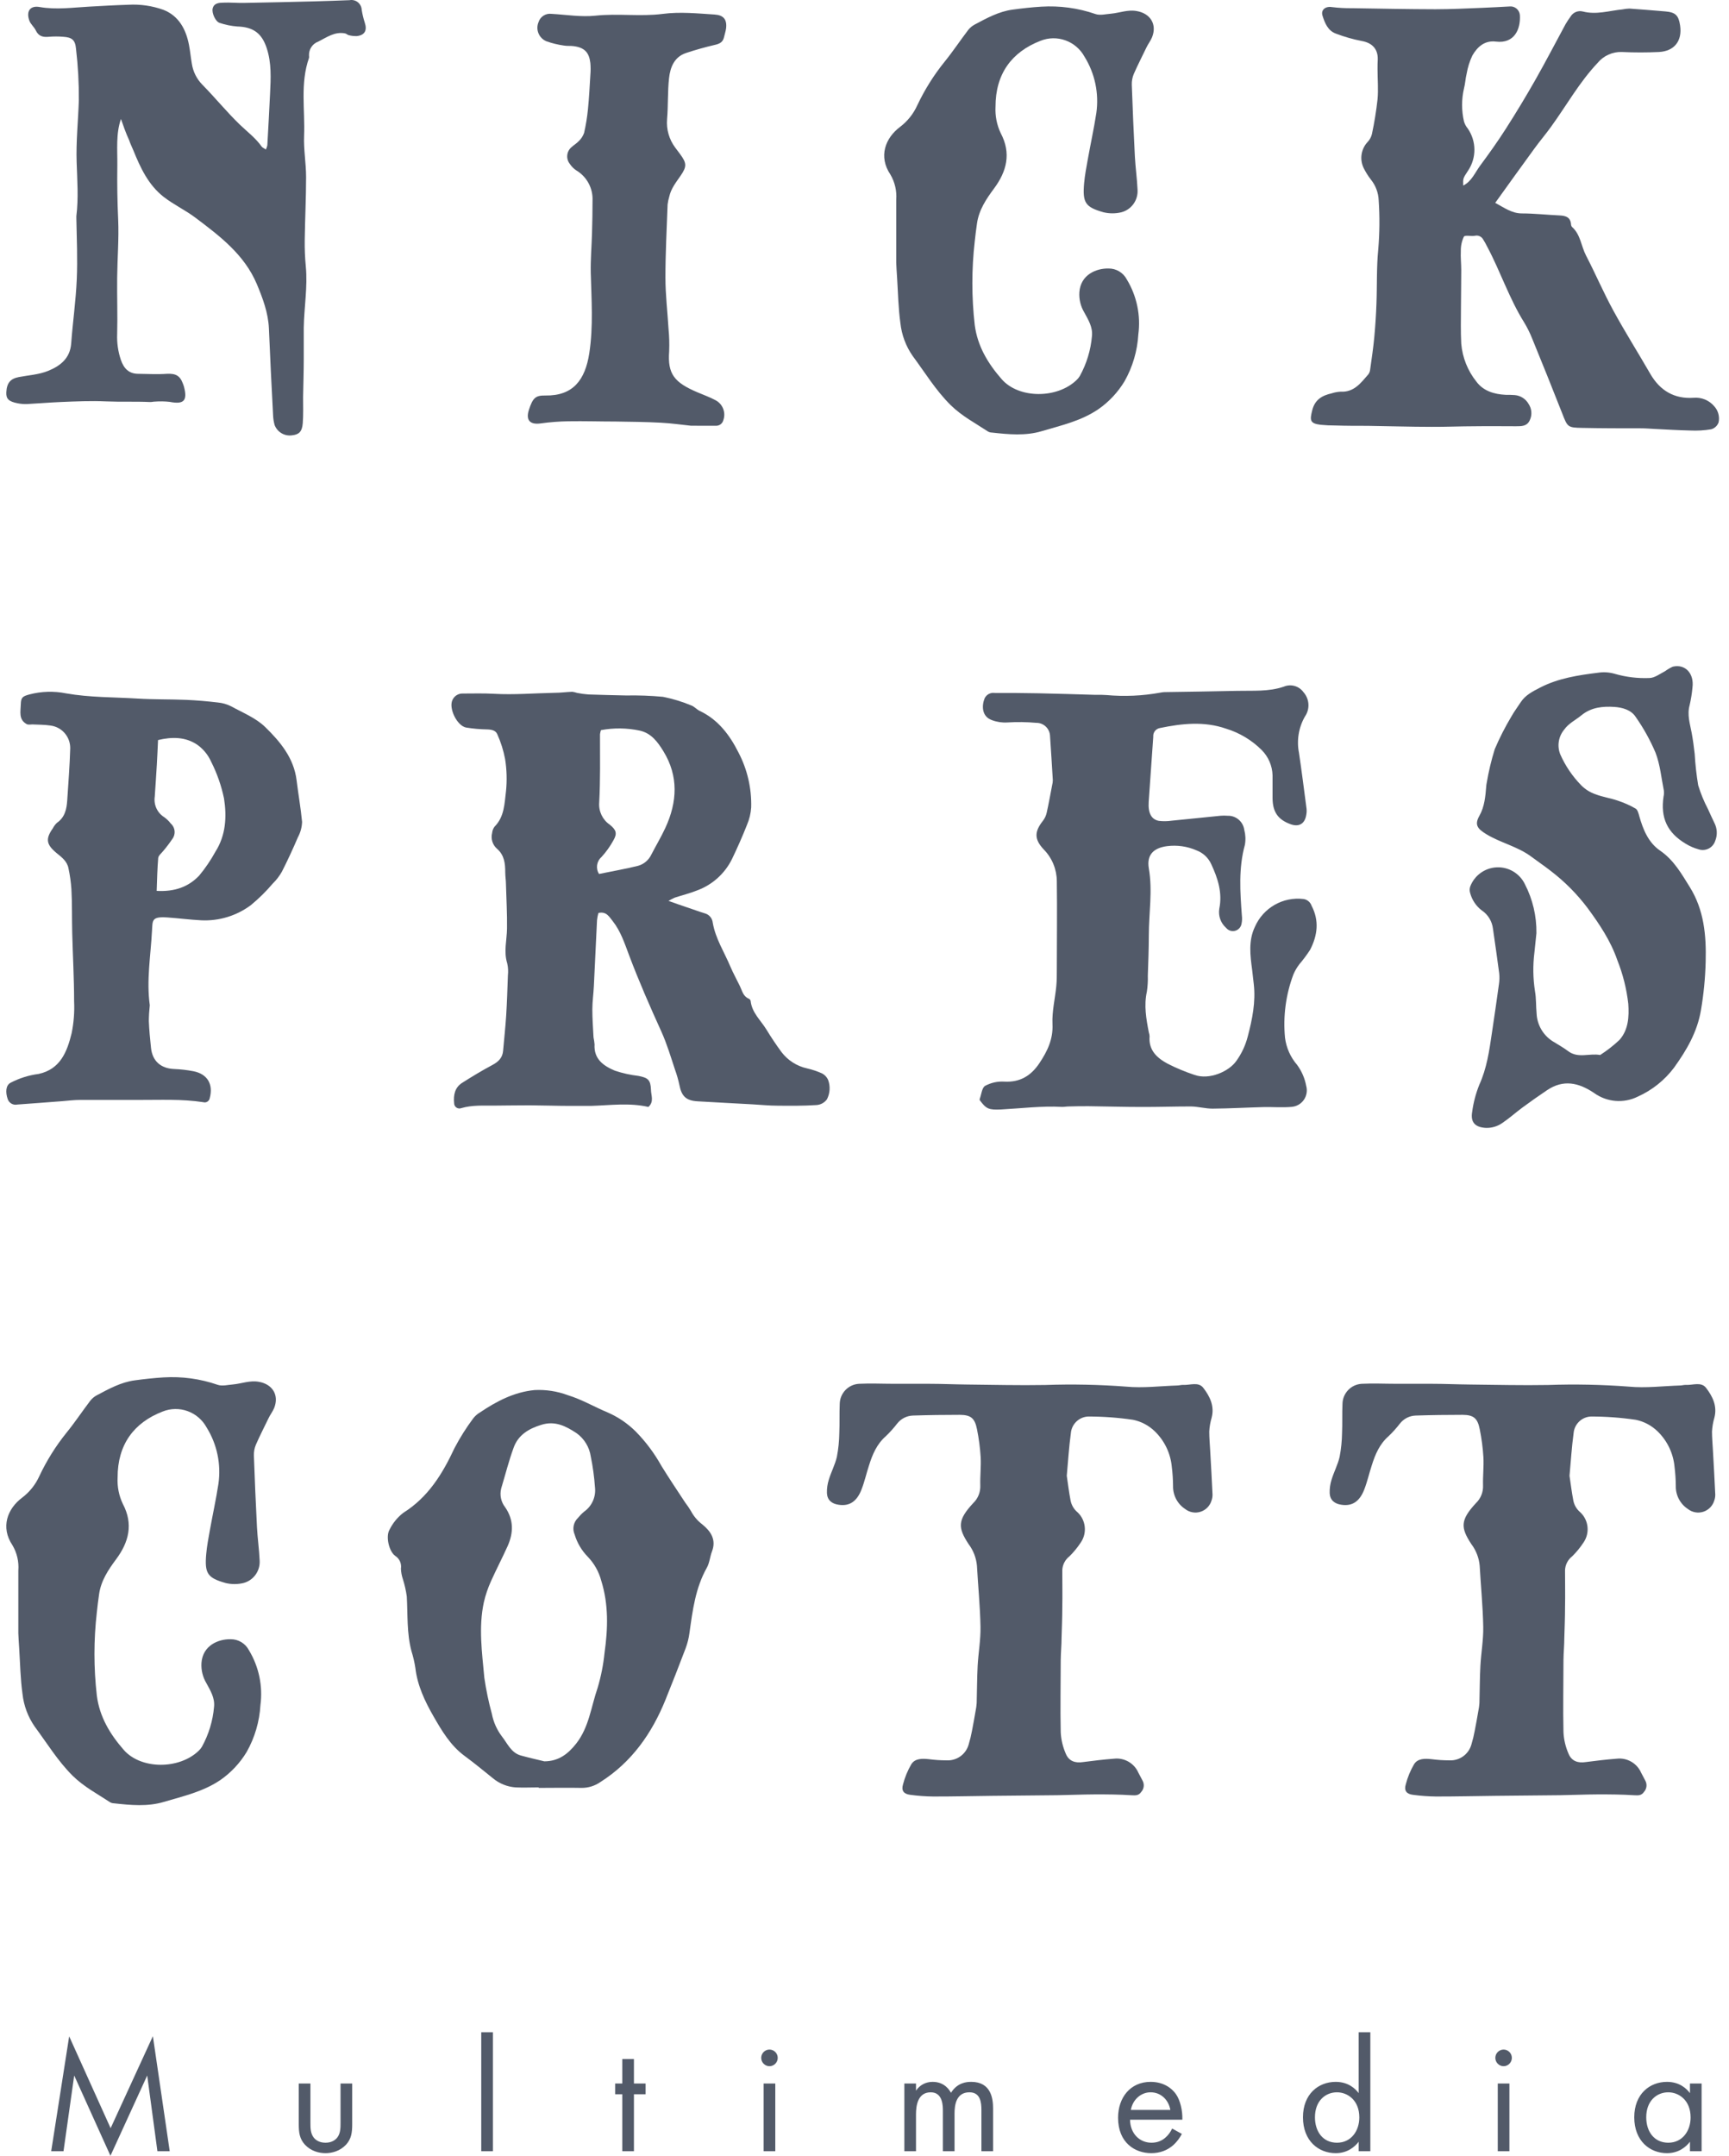 <?xml version="1.0" encoding="UTF-8"?>
<svg width="150px" height="187px" viewBox="0 0 150 187" version="1.1" xmlns="http://www.w3.org/2000/svg" xmlns:xlink="http://www.w3.org/1999/xlink">
    <!-- Generator: sketchtool 61 (101010) - https://sketch.com -->
    <title>7EC2C92C-A963-402B-829D-A9E1C8E4B808</title>
    <desc>Created with sketchtool.</desc>
    <g id="Splash-template" stroke="none" stroke-width="1" fill="none" fill-rule="evenodd">
        <g id="simple-splash_V1_desktop" transform="translate(-645, -150)" fill="#525A69" fill-rule="nonzero">
            <g id="nav">
                <g id="blue-logo" transform="translate(645, 150)">
                    <g id="nick-pres-cott" transform="translate(0.546, 0)">
                        <path d="M135.618,128.016 C135.716,128.677 135.807,129.426 135.949,130.167 C136.029,130.567 136.244,130.927 136.557,131.186 C137.278,131.868 137.397,132.976 136.837,133.797 C136.551,134.235 136.217,134.64 135.844,135.006 C135.471,135.297 135.246,135.738 135.229,136.211 C135.229,137.285 135.251,138.362 135.229,139.439 C135.229,140.312 135.192,141.185 135.167,142.061 C135.167,142.7 135.101,143.34 135.094,143.982 C135.094,146.078 135.047,148.175 135.094,150.271 C135.127,150.908 135.275,151.534 135.531,152.119 C135.796,152.769 136.342,152.955 137.03,152.849 C137.921,152.732 138.817,152.626 139.712,152.557 C140.609,152.451 141.47,152.946 141.833,153.776 C141.953,154.01 142.077,154.244 142.197,154.467 C142.368,154.786 142.318,155.179 142.073,155.445 C141.862,155.752 141.597,155.748 141.24,155.727 C140.174,155.657 139.104,155.65 138.034,155.653 C136.964,155.657 135.887,155.708 134.81,155.723 C132.929,155.745 131.044,155.756 129.163,155.778 C127.453,155.796 125.742,155.84 124.032,155.836 C123.365,155.828 122.699,155.779 122.038,155.69 C121.478,155.624 121.245,155.325 121.412,154.784 C121.571,154.166 121.816,153.574 122.14,153.024 C122.464,152.524 123.075,152.538 123.639,152.597 C124.157,152.665 124.678,152.7 125.2,152.699 C126.079,152.745 126.871,152.173 127.107,151.322 C127.225,150.934 127.32,150.539 127.394,150.139 C127.507,149.566 127.609,148.993 127.707,148.419 C127.755,148.19 127.787,147.959 127.802,147.725 C127.835,146.652 127.827,145.574 127.886,144.501 C127.947,143.369 128.155,142.24 128.133,141.112 C128.1,139.344 127.922,137.577 127.824,135.806 C127.76,135.127 127.508,134.479 127.096,133.936 C126.168,132.515 126.128,131.865 127.5,130.386 C127.918,129.987 128.143,129.424 128.115,128.845 C128.093,128.035 128.191,127.22 128.148,126.41 C128.098,125.596 127.993,124.787 127.831,123.988 C127.642,123.024 127.303,122.736 126.343,122.729 C124.982,122.729 123.621,122.747 122.26,122.791 C121.728,122.812 121.232,123.067 120.903,123.488 C120.603,123.878 120.273,124.245 119.917,124.584 C119.134,125.27 118.756,126.172 118.461,127.118 C118.232,127.812 118.075,128.531 117.81,129.207 C117.399,130.27 116.744,130.668 115.83,130.529 C115.23,130.445 114.844,130.127 114.811,129.528 C114.798,129.125 114.855,128.722 114.979,128.338 C115.183,127.67 115.521,127.041 115.674,126.369 C115.804,125.686 115.875,124.991 115.885,124.295 C115.921,123.459 115.885,122.623 115.921,121.79 C115.931,120.857 116.66,120.091 117.588,120.037 C118.596,119.986 119.607,120.037 120.619,120.037 C121.631,120.037 122.646,120.037 123.661,120.037 C124.753,120.037 125.866,120.088 126.969,120.099 C129.228,120.121 131.492,120.18 133.755,120.139 C136.094,120.057 138.436,120.105 140.771,120.282 C142.226,120.421 143.722,120.231 145.199,120.183 C145.374,120.183 145.563,120.121 145.719,120.132 C146.312,120.165 147.037,119.84 147.459,120.384 C148.023,121.114 148.452,121.962 148.186,122.973 C148.071,123.364 148.001,123.767 147.979,124.175 C147.979,124.719 148.03,125.27 148.059,125.811 C148.132,127.089 148.205,128.367 148.263,129.649 C148.265,129.824 148.235,129.999 148.175,130.164 C148.037,130.626 147.68,130.991 147.222,131.137 C146.763,131.283 146.262,131.192 145.883,130.894 C145.216,130.455 144.821,129.701 144.839,128.9 C144.835,128.347 144.798,127.795 144.73,127.246 C144.623,126.071 144.099,124.974 143.252,124.156 C142.731,123.651 142.077,123.305 141.367,123.159 C140.077,122.969 138.774,122.874 137.47,122.875 C136.674,122.911 136.031,123.538 135.971,124.335 C135.807,125.53 135.738,126.724 135.618,128.016 Z" id="Path"></path>
                        <path d="M92.002,128.016 C92.1,128.677 92.191,129.426 92.333,130.167 C92.414,130.567 92.628,130.927 92.941,131.186 C93.663,131.868 93.781,132.976 93.221,133.797 C92.935,134.235 92.602,134.64 92.228,135.006 C91.856,135.297 91.63,135.738 91.613,136.211 C91.613,137.285 91.635,138.362 91.613,139.439 C91.613,140.312 91.576,141.185 91.551,142.061 C91.551,142.7 91.485,143.34 91.478,143.982 C91.478,146.078 91.431,148.175 91.478,150.271 C91.511,150.908 91.659,151.534 91.915,152.119 C92.181,152.769 92.726,152.955 93.414,152.849 C94.306,152.732 95.201,152.626 96.096,152.557 C96.993,152.451 97.854,152.946 98.217,153.776 C98.337,154.01 98.461,154.244 98.581,154.467 C98.752,154.786 98.702,155.179 98.457,155.445 C98.246,155.752 97.981,155.748 97.624,155.727 C96.558,155.657 95.488,155.65 94.418,155.653 C93.349,155.657 92.271,155.708 91.194,155.723 C89.313,155.745 87.428,155.756 85.547,155.778 C83.837,155.796 82.127,155.84 80.416,155.836 C79.749,155.828 79.083,155.779 78.422,155.69 C77.862,155.624 77.629,155.325 77.796,154.784 C77.955,154.166 78.2,153.574 78.524,153.024 C78.848,152.524 79.459,152.538 80.023,152.597 C80.541,152.665 81.062,152.7 81.584,152.699 C82.463,152.745 83.255,152.173 83.491,151.322 C83.609,150.934 83.705,150.539 83.779,150.139 C83.891,149.566 83.993,148.993 84.091,148.419 C84.139,148.19 84.171,147.959 84.186,147.725 C84.219,146.652 84.212,145.574 84.27,144.501 C84.332,143.369 84.539,142.24 84.517,141.112 C84.484,139.344 84.306,137.577 84.208,135.806 C84.144,135.127 83.892,134.479 83.48,133.936 C82.552,132.515 82.512,131.865 83.884,130.386 C84.303,129.987 84.527,129.424 84.499,128.845 C84.477,128.035 84.575,127.22 84.532,126.41 C84.483,125.596 84.377,124.787 84.215,123.988 C84.026,123.024 83.688,122.736 82.727,122.729 C81.366,122.729 80.005,122.747 78.644,122.791 C78.112,122.812 77.616,123.067 77.287,123.488 C76.987,123.878 76.657,124.245 76.301,124.584 C75.518,125.27 75.14,126.172 74.845,127.118 C74.616,127.812 74.46,128.531 74.194,129.207 C73.783,130.27 73.128,130.668 72.214,130.529 C71.614,130.445 71.228,130.127 71.196,129.528 C71.182,129.125 71.239,128.722 71.363,128.338 C71.567,127.67 71.905,127.041 72.058,126.369 C72.189,125.686 72.259,124.991 72.269,124.295 C72.305,123.459 72.269,122.623 72.305,121.79 C72.315,120.857 73.044,120.091 73.972,120.037 C74.98,119.986 75.992,120.037 77.003,120.037 C78.015,120.037 79.03,120.037 80.045,120.037 C81.137,120.037 82.25,120.088 83.353,120.099 C85.612,120.121 87.876,120.18 90.139,120.139 C92.479,120.057 94.821,120.105 97.155,120.282 C98.61,120.421 100.106,120.231 101.583,120.183 C101.758,120.183 101.947,120.121 102.103,120.132 C102.697,120.165 103.421,119.84 103.843,120.384 C104.407,121.114 104.836,121.962 104.571,122.973 C104.455,123.364 104.385,123.767 104.363,124.175 C104.363,124.719 104.414,125.27 104.443,125.811 C104.516,127.089 104.589,128.367 104.647,129.649 C104.649,129.824 104.619,129.999 104.56,130.164 C104.422,130.626 104.064,130.991 103.606,131.137 C103.147,131.283 102.646,131.192 102.267,130.894 C101.6,130.455 101.205,129.701 101.223,128.9 C101.219,128.347 101.183,127.795 101.114,127.246 C101.007,126.071 100.483,124.974 99.636,124.156 C99.115,123.651 98.461,123.305 97.751,123.159 C96.461,122.969 95.159,122.874 93.854,122.875 C93.059,122.911 92.415,123.538 92.355,124.335 C92.191,125.53 92.122,126.724 92.002,128.016 Z" id="Path"></path>
                        <path d="M46.183,155.046 C45.52,155.046 44.853,155.078 44.19,155.046 C43.463,154.996 42.771,154.717 42.212,154.249 C41.404,153.596 40.6,152.937 39.767,152.321 C38.538,151.418 37.789,150.146 37.057,148.871 C36.325,147.595 35.662,146.207 35.488,144.674 C35.412,144.184 35.299,143.699 35.151,143.225 C34.734,141.667 34.836,140.069 34.745,138.485 C34.675,137.978 34.562,137.477 34.408,136.988 C34.307,136.693 34.249,136.384 34.238,136.072 C34.308,135.636 34.113,135.201 33.742,134.963 C33.198,134.579 32.897,133.27 33.252,132.683 C33.532,132.117 33.936,131.622 34.434,131.234 C36.607,129.871 37.843,127.846 38.886,125.61 C39.356,124.715 39.895,123.858 40.499,123.048 C40.657,122.84 40.854,122.664 41.078,122.53 C42.527,121.558 44.031,120.757 45.824,120.58 C46.811,120.528 47.797,120.68 48.723,121.026 C49.918,121.388 51.031,122.048 52.197,122.533 C53.096,122.928 53.914,123.486 54.61,124.178 C55.482,125.067 56.23,126.069 56.835,127.157 C57.505,128.244 58.208,129.288 58.903,130.346 C59.082,130.578 59.246,130.82 59.396,131.071 C59.637,131.528 59.976,131.927 60.389,132.238 C61.113,132.828 61.617,133.557 61.219,134.586 C61.045,135.042 61.012,135.572 60.777,135.988 C59.784,137.749 59.541,139.695 59.269,141.645 C59.209,142.101 59.097,142.548 58.936,142.979 C58.374,144.468 57.791,145.95 57.197,147.425 C56.009,150.364 54.259,152.861 51.534,154.586 C51.058,154.916 50.491,155.092 49.911,155.089 C48.672,155.064 47.429,155.089 46.19,155.089 L46.183,155.046 Z M46.661,152.785 C47.922,152.785 48.741,152.139 49.451,151.234 C50.56,149.813 50.737,148.041 51.299,146.418 C51.595,145.427 51.796,144.41 51.9,143.381 C52.197,141.279 52.262,139.188 51.614,137.112 C51.406,136.328 51,135.611 50.436,135.028 C49.91,134.489 49.522,133.83 49.306,133.107 C49.092,132.618 49.205,132.047 49.589,131.676 C49.752,131.476 49.934,131.291 50.132,131.125 C50.811,130.645 51.171,129.831 51.07,129.005 C51.009,128.114 50.888,127.228 50.708,126.353 C50.591,125.538 50.148,124.805 49.48,124.323 C48.552,123.711 47.607,123.214 46.404,123.599 C45.317,123.932 44.422,124.472 44.024,125.552 C43.596,126.711 43.299,127.914 42.937,129.107 C42.789,129.678 42.917,130.285 43.281,130.748 C44.031,131.835 44.006,132.959 43.495,134.111 C43.031,135.137 42.513,136.133 42.046,137.166 C41.783,137.749 41.578,138.356 41.433,138.978 C40.959,141.152 41.274,143.359 41.473,145.541 C41.627,146.594 41.844,147.637 42.125,148.664 C42.26,149.369 42.554,150.033 42.984,150.607 C43.477,151.226 43.792,152.056 44.658,152.284 C45.324,152.469 45.995,152.621 46.661,152.781 L46.661,152.785 Z" id="Shape"></path>
                        <path d="M1.044,141.686 L1.044,136.237 C1.104,135.47 0.927,134.704 0.537,134.044 C-0.516,132.479 0.092,130.871 1.384,129.906 C2.026,129.419 2.537,128.777 2.87,128.039 C3.503,126.696 4.292,125.434 5.222,124.281 C5.946,123.393 6.586,122.425 7.284,121.507 C7.439,121.311 7.632,121.149 7.852,121.032 C8.898,120.477 9.943,119.899 11.141,119.738 C11.965,119.625 12.797,119.534 13.63,119.482 C15.224,119.383 16.821,119.6 18.333,120.122 C18.738,120.261 19.237,120.122 19.693,120.089 C20.416,120.02 21.14,119.724 21.903,119.862 C23.079,120.06 23.687,121.006 23.242,122.129 C23.112,122.45 22.88,122.735 22.739,123.046 C22.377,123.799 21.99,124.548 21.654,125.319 C21.529,125.616 21.47,125.937 21.48,126.259 C21.552,128.322 21.642,130.394 21.748,132.472 C21.798,133.433 21.936,134.391 21.979,135.352 C22.042,136.265 21.45,137.093 20.572,137.318 C20.065,137.439 19.538,137.439 19.031,137.318 C17.443,136.873 17.197,136.478 17.345,134.797 C17.406,134.102 17.54,133.411 17.663,132.724 C17.906,131.379 18.199,130.045 18.405,128.704 C18.646,127.007 18.283,125.28 17.381,123.828 C16.632,122.457 14.989,121.864 13.55,122.447 C11.061,123.415 9.654,125.312 9.657,128.163 C9.615,128.953 9.771,129.741 10.11,130.454 C11.036,132.198 10.634,133.77 9.527,135.257 C8.847,136.174 8.217,137.114 8.051,138.283 C7.979,138.806 7.906,139.325 7.856,139.848 C7.579,142.256 7.579,144.688 7.856,147.095 C8.094,148.923 8.984,150.41 10.185,151.788 C11.687,153.514 15.026,153.492 16.697,151.862 C16.802,151.762 16.894,151.649 16.969,151.525 C17.561,150.454 17.922,149.268 18.025,148.046 C18.101,147.278 17.703,146.639 17.356,145.999 C17.042,145.474 16.894,144.864 16.932,144.252 C17.041,142.724 18.405,142.172 19.465,142.194 C20.133,142.186 20.749,142.559 21.057,143.159 C21.916,144.582 22.266,146.259 22.048,147.911 C21.964,149.342 21.555,150.734 20.85,151.978 C20.277,152.925 19.516,153.742 18.615,154.376 C17.106,155.418 15.359,155.802 13.651,156.31 C12.262,156.723 10.786,156.587 9.346,156.427 C9.23,156.425 9.116,156.395 9.013,156.339 C7.906,155.608 6.734,154.997 5.757,154.036 C4.466,152.753 3.533,151.211 2.462,149.767 C1.878,148.926 1.515,147.949 1.405,146.927 C1.224,145.633 1.203,144.314 1.12,143.006 C1.08,142.476 1.058,141.979 1.044,141.686 Z" id="Path"></path>
                        <path d="M132.747,80.952 C132.707,81.355 132.634,81.986 132.573,82.621 C132.432,83.742 132.449,84.878 132.624,85.994 C132.736,86.618 132.7,87.268 132.761,87.899 C132.8,88.874 133.308,89.771 134.124,90.304 C134.588,90.595 135.07,90.856 135.501,91.182 C136.371,91.839 137.361,91.338 138.274,91.516 C138.876,91.131 139.44,90.69 139.96,90.199 C140.732,89.321 140.793,88.182 140.717,87.076 C140.57,85.778 140.251,84.505 139.767,83.292 C139.195,81.627 138.223,80.179 137.198,78.782 C136.278,77.559 135.195,76.468 133.979,75.539 C133.435,75.115 132.859,74.727 132.305,74.313 C131.116,73.421 129.637,73.119 128.383,72.35 C127.618,71.879 127.361,71.538 127.803,70.758 C128.245,69.978 128.325,69.071 128.394,68.189 C128.4,68.103 128.412,68.017 128.43,67.932 C128.598,66.937 128.831,65.954 129.13,64.99 C129.547,64.009 130.031,63.059 130.579,62.145 C130.815,61.721 131.116,61.329 131.38,60.919 C131.794,60.284 132.442,59.965 133.084,59.635 C134.661,58.826 136.379,58.568 138.1,58.354 C138.585,58.281 139.08,58.314 139.55,58.452 C140.52,58.733 141.528,58.855 142.537,58.815 C142.993,58.815 143.461,58.452 143.914,58.217 C144.119,58.067 144.339,57.938 144.57,57.832 C145.657,57.571 146.447,58.423 146.284,59.646 C146.237,60.16 146.155,60.67 146.038,61.173 C145.809,62.004 146.067,62.777 146.215,63.567 C146.324,64.162 146.408,64.765 146.476,65.381 C146.528,66.299 146.63,67.214 146.781,68.12 C147,68.837 147.287,69.532 147.636,70.195 C147.81,70.595 147.999,70.983 148.184,71.378 C148.437,71.864 148.463,72.438 148.256,72.945 C148.162,73.235 147.955,73.475 147.683,73.612 C147.41,73.748 147.095,73.769 146.806,73.671 C146.416,73.563 146.042,73.401 145.697,73.188 C144.091,72.227 143.501,70.939 143.776,69.096 C143.815,68.926 143.824,68.751 143.802,68.577 C143.584,67.489 143.479,66.321 143.077,65.283 C142.613,64.193 142.036,63.155 141.355,62.185 C140.956,61.572 140.195,61.369 139.517,61.322 C138.513,61.257 137.509,61.344 136.65,62.047 C136.147,62.465 135.538,62.74 135.143,63.306 C134.657,63.899 134.53,64.708 134.809,65.421 C135.251,66.428 135.873,67.347 136.643,68.131 C136.989,68.477 137.409,68.739 137.872,68.897 C138.488,69.136 139.162,69.23 139.789,69.445 C140.331,69.622 140.853,69.854 141.348,70.137 C141.529,70.243 141.609,70.569 141.674,70.809 C142.004,71.973 142.464,73.098 143.486,73.794 C144.664,74.607 145.324,75.779 146.041,76.929 C147.288,78.924 147.491,81.126 147.43,83.422 C147.395,84.833 147.258,86.24 147.02,87.631 C146.698,89.524 145.784,91.084 144.69,92.608 C143.872,93.699 142.79,94.564 141.547,95.122 C140.326,95.731 138.868,95.613 137.759,94.817 C136.418,93.91 135.085,93.609 133.66,94.574 C132.935,95.06 132.232,95.557 131.533,96.072 C130.953,96.501 130.416,96.987 129.822,97.389 C129.401,97.695 128.892,97.853 128.372,97.839 C127.448,97.792 127.013,97.368 127.172,96.453 C127.279,95.648 127.486,94.86 127.788,94.106 C128.437,92.684 128.655,91.175 128.876,89.659 C129.09,88.229 129.3,86.8 129.496,85.367 C129.544,85.054 129.552,84.735 129.517,84.42 C129.351,83.125 129.155,81.837 128.974,80.546 C128.894,79.901 128.537,79.323 127.995,78.964 C127.511,78.592 127.162,78.07 127.002,77.48 C126.94,77.293 126.94,77.091 127.002,76.903 C127.367,75.939 128.269,75.284 129.298,75.236 C130.327,75.188 131.286,75.756 131.739,76.682 C132.423,78 132.769,79.467 132.747,80.952 L132.747,80.952 Z" id="Path"></path>
                        <path d="M84.447,95.425 C84.443,95.396 84.443,95.367 84.447,95.338 C84.595,94.941 84.639,94.352 84.922,94.188 C85.43,93.916 86.003,93.79 86.578,93.824 C87.952,93.9 88.902,93.314 89.634,92.215 C90.319,91.184 90.827,90.15 90.762,88.829 C90.711,87.737 90.986,86.645 91.092,85.553 C91.139,85.065 91.139,84.57 91.139,84.075 C91.139,81.526 91.175,78.978 91.139,76.43 C91.131,75.403 90.725,74.42 90.008,73.689 C89.159,72.789 89.196,72.13 89.942,71.188 C90.098,70.984 90.207,70.747 90.261,70.496 C90.439,69.702 90.58,68.905 90.733,68.108 C90.77,67.968 90.789,67.823 90.791,67.678 C90.715,66.404 90.638,65.13 90.551,63.856 C90.534,63.206 89.999,62.692 89.352,62.702 C88.52,62.627 87.684,62.616 86.85,62.669 C86.395,62.698 85.939,62.63 85.512,62.469 C84.595,62.148 84.628,61.177 84.878,60.569 C85.037,60.243 85.387,60.057 85.744,60.11 C87.017,60.11 88.282,60.11 89.562,60.139 C91.208,60.172 92.853,60.226 94.499,60.274 C94.816,60.263 95.133,60.269 95.449,60.292 C97.004,60.434 98.571,60.364 100.107,60.084 C100.227,60.058 100.348,60.043 100.47,60.037 C102.572,60.001 104.679,59.979 106.785,59.928 C108.141,59.895 109.507,60.015 110.83,59.564 C111.442,59.305 112.15,59.505 112.538,60.044 C113.062,60.632 113.115,61.505 112.665,62.152 C112.116,63.11 111.933,64.236 112.15,65.319 C112.389,66.925 112.592,68.537 112.803,70.15 C112.821,70.324 112.813,70.499 112.781,70.671 C112.661,71.464 112.146,71.763 111.403,71.49 C110.316,71.089 109.87,70.43 109.855,69.251 C109.855,68.585 109.855,67.915 109.855,67.249 C109.83,66.427 109.494,65.646 108.916,65.064 C108.051,64.201 106.988,63.564 105.821,63.208 C103.925,62.549 102,62.756 100.082,63.153 C99.723,63.215 99.472,63.543 99.506,63.907 C99.382,65.789 99.234,67.667 99.11,69.549 C99.045,70.521 99.332,71.082 99.995,71.206 C100.369,71.249 100.747,71.243 101.119,71.188 C102.529,71.053 103.935,70.9 105.346,70.762 C105.547,70.745 105.75,70.745 105.951,70.762 C106.676,70.736 107.303,71.266 107.401,71.989 C107.514,72.41 107.533,72.851 107.455,73.281 C106.894,75.319 107.042,77.373 107.194,79.433 C107.223,79.664 107.213,79.897 107.165,80.125 C107.117,80.421 106.901,80.661 106.613,80.739 C106.325,80.818 106.018,80.72 105.828,80.489 C105.358,80.075 105.133,79.448 105.233,78.829 C105.516,77.442 105.11,76.193 104.537,74.963 C104.285,74.406 103.822,73.973 103.25,73.761 C102.452,73.414 101.576,73.288 100.713,73.397 C99.527,73.55 98.922,74.155 99.121,75.323 C99.458,77.278 99.121,79.204 99.121,81.148 C99.121,82.305 99.071,83.467 99.034,84.628 C99.049,85.093 99.021,85.559 98.951,86.019 C98.686,87.22 98.893,88.385 99.121,89.553 C99.16,89.664 99.182,89.779 99.187,89.896 C99.085,91.112 99.843,91.781 100.763,92.276 C101.511,92.655 102.285,92.977 103.08,93.241 C104.385,93.707 106.085,92.928 106.705,92.04 C107.168,91.401 107.506,90.679 107.702,89.914 C108.097,88.414 108.405,86.914 108.224,85.352 C108.177,84.948 108.137,84.544 108.086,84.144 C107.916,82.881 107.749,81.596 108.322,80.401 C109.043,78.749 110.758,77.767 112.542,77.984 C112.863,78.031 113.132,78.254 113.238,78.563 C113.923,79.866 113.756,81.155 113.107,82.4 C112.826,82.832 112.517,83.246 112.183,83.638 C111.971,83.913 111.796,84.214 111.661,84.533 C111.005,86.281 110.757,88.157 110.936,90.016 C111.046,90.889 111.412,91.71 111.987,92.375 C112.383,92.914 112.652,93.536 112.774,94.195 C112.89,94.611 112.814,95.057 112.567,95.41 C112.319,95.763 111.926,95.985 111.498,96.015 C110.696,96.088 109.884,96.015 109.08,96.033 C107.604,96.07 106.129,96.157 104.653,96.168 C104.022,96.168 103.392,95.986 102.761,95.979 C101.343,95.979 99.926,96.026 98.509,96.022 C96.975,96.022 95.442,95.975 93.908,95.957 C93.328,95.957 92.752,95.957 92.175,95.979 C91.972,95.979 91.769,96.026 91.57,96.015 C89.805,95.921 88.054,96.146 86.299,96.241 C85.226,96.285 85.023,96.204 84.447,95.425 Z" id="Path"></path>
                        <path d="M57.452,78.149 C58.08,78.368 58.54,78.539 59.041,78.703 C59.542,78.868 60.078,79.068 60.604,79.229 C60.98,79.33 61.253,79.656 61.29,80.046 C61.526,81.417 62.284,82.577 62.81,83.828 C63.057,84.411 63.369,84.966 63.644,85.538 C63.844,85.951 63.927,86.439 64.424,86.633 C64.5,86.671 64.555,86.74 64.576,86.822 C64.682,87.847 65.451,88.5 65.944,89.306 C66.35,89.974 66.786,90.626 67.25,91.257 C67.799,91.98 68.586,92.483 69.47,92.676 C69.918,92.779 70.356,92.926 70.776,93.114 C71.004,93.235 71.187,93.429 71.294,93.665 C71.501,94.216 71.466,94.829 71.2,95.353 C70.985,95.65 70.65,95.835 70.286,95.857 C69.165,95.93 68.037,95.922 66.909,95.911 C66.183,95.911 65.458,95.835 64.732,95.795 C63.147,95.707 61.558,95.627 59.97,95.532 C58.976,95.474 58.584,95.094 58.395,94.117 C58.299,93.665 58.171,93.22 58.014,92.786 C57.652,91.692 57.318,90.568 56.839,89.503 C55.845,87.315 54.884,85.126 54.032,82.865 C53.647,81.844 53.306,80.782 52.61,79.9 C52.309,79.535 52.069,79.035 51.369,79.196 C51.312,79.399 51.272,79.606 51.249,79.816 C51.151,81.727 51.072,83.642 50.974,85.553 C50.941,86.221 50.843,86.888 50.843,87.552 C50.843,88.365 50.901,89.175 50.945,89.985 C50.987,90.184 51.017,90.387 51.035,90.59 C50.956,91.885 51.833,92.468 52.813,92.881 C53.472,93.098 54.151,93.248 54.841,93.329 C55.671,93.49 55.892,93.668 55.929,94.518 C55.929,95.003 56.223,95.565 55.704,96.021 C54.05,95.638 52.377,95.882 50.705,95.93 C50.129,95.93 49.552,95.93 48.971,95.93 C47.785,95.93 46.599,95.886 45.413,95.879 C44.401,95.879 43.389,95.897 42.377,95.904 C41.365,95.911 40.432,95.846 39.475,96.123 C39.334,96.178 39.176,96.16 39.051,96.075 C38.926,95.99 38.851,95.848 38.851,95.696 C38.782,94.992 38.909,94.336 39.547,93.931 C40.403,93.388 41.267,92.862 42.159,92.388 C42.685,92.107 43.051,91.768 43.102,91.144 C43.189,90.13 43.302,89.116 43.367,88.103 C43.44,86.939 43.476,85.776 43.516,84.616 C43.555,84.267 43.536,83.915 43.461,83.573 C43.139,82.559 43.425,81.556 43.44,80.549 C43.458,79.272 43.385,77.996 43.349,76.719 C43.349,76.355 43.287,76.023 43.287,75.672 C43.287,74.903 43.211,74.17 42.562,73.615 C42.182,73.277 42.022,72.753 42.148,72.259 C42.166,72.057 42.24,71.865 42.362,71.704 C43.218,70.847 43.218,69.695 43.353,68.629 C43.447,67.7 43.421,66.762 43.273,65.839 C43.133,65.1 42.906,64.38 42.598,63.695 C42.46,63.352 42.094,63.283 41.709,63.272 C41.102,63.262 40.496,63.208 39.896,63.111 C39.112,62.973 38.361,61.448 38.706,60.722 C38.865,60.365 39.224,60.143 39.613,60.16 C40.509,60.16 41.405,60.131 42.297,60.182 C44.056,60.284 45.808,60.131 47.564,60.098 C48.075,60.098 48.59,60.025 49.102,60.007 C49.244,60.027 49.384,60.06 49.519,60.106 C49.847,60.172 50.179,60.217 50.513,60.241 C51.601,60.284 52.689,60.299 53.778,60.328 C54.843,60.308 55.909,60.347 56.97,60.445 C57.811,60.613 58.633,60.863 59.426,61.193 C59.69,61.287 59.893,61.539 60.151,61.663 C61.758,62.425 62.755,63.749 63.528,65.289 C64.291,66.75 64.668,68.384 64.624,70.034 C64.59,70.555 64.467,71.067 64.261,71.547 C63.869,72.547 63.43,73.531 62.966,74.502 C62.345,75.769 61.263,76.747 59.944,77.234 C59.306,77.492 58.628,77.657 57.971,77.872 C57.792,77.952 57.619,78.045 57.452,78.149 L57.452,78.149 Z M51.59,63.33 C51.551,63.449 51.523,63.571 51.507,63.695 C51.507,65.672 51.543,67.648 51.438,69.622 C51.38,70.381 51.732,71.114 52.359,71.54 C52.907,71.981 53.016,72.291 52.682,72.875 C52.391,73.409 52.037,73.905 51.627,74.352 C51.21,74.721 51.124,75.341 51.423,75.811 C52.555,75.578 53.687,75.381 54.801,75.107 C55.314,74.966 55.739,74.606 55.965,74.122 C56.364,73.349 56.814,72.601 57.177,71.814 C58.214,69.571 58.337,67.327 57.002,65.157 C56.516,64.366 55.954,63.596 54.96,63.377 C53.851,63.14 52.706,63.125 51.59,63.334 L51.59,63.33 Z" id="Shape"></path>
                        <path d="M12.449,87.198 C12.398,87.654 12.37,88.113 12.366,88.573 C12.399,89.347 12.471,90.121 12.554,90.892 C12.673,92.038 13.396,92.674 14.542,92.729 C15.113,92.75 15.682,92.816 16.244,92.925 C17.451,93.165 17.968,94.052 17.653,95.245 C17.635,95.373 17.561,95.487 17.452,95.557 C17.343,95.627 17.21,95.646 17.086,95.608 C15.228,95.321 13.356,95.419 11.492,95.412 C9.793,95.412 8.091,95.412 6.393,95.412 C5.876,95.412 5.355,95.481 4.839,95.521 C3.545,95.619 2.255,95.721 0.961,95.812 C0.607,95.89 0.25,95.693 0.126,95.35 C-0.087,94.739 -0.044,94.15 0.361,93.928 C1.124,93.528 1.951,93.267 2.804,93.158 C4.698,92.75 5.28,91.216 5.67,89.62 C5.855,88.71 5.927,87.78 5.883,86.853 C5.883,84.882 5.771,82.911 5.72,80.944 C5.688,79.671 5.72,78.399 5.648,77.123 C5.607,76.517 5.522,75.916 5.395,75.323 C5.28,74.705 4.795,74.348 4.347,73.985 C3.473,73.257 3.389,72.767 4.033,71.858 C4.126,71.678 4.248,71.514 4.394,71.374 C5.088,70.898 5.236,70.181 5.287,69.421 C5.384,67.916 5.504,66.411 5.547,64.905 C5.556,63.901 4.811,63.052 3.82,62.935 C3.31,62.858 2.79,62.866 2.273,62.84 C2.103,62.84 1.911,62.884 1.774,62.815 C1.051,62.422 1.243,61.724 1.257,61.106 C1.272,60.488 1.416,60.4 2.013,60.237 C3.05,59.965 4.135,59.934 5.186,60.146 C7.242,60.509 9.323,60.469 11.391,60.597 C12.793,60.684 14.202,60.651 15.608,60.709 C16.526,60.749 17.444,60.829 18.358,60.938 C18.758,60.975 19.148,61.087 19.507,61.269 C20.519,61.826 21.65,62.277 22.456,63.062 C23.75,64.324 24.946,65.738 25.185,67.683 C25.333,68.891 25.546,70.087 25.662,71.298 C25.645,71.762 25.521,72.216 25.3,72.625 C24.867,73.636 24.408,74.636 23.909,75.614 C23.696,75.991 23.431,76.337 23.121,76.639 C22.541,77.323 21.901,77.953 21.209,78.522 C19.97,79.442 18.454,79.904 16.916,79.831 C15.937,79.781 14.965,79.653 13.985,79.584 C12.587,79.486 12.699,79.839 12.641,80.737 C12.529,82.893 12.149,85.027 12.449,87.198 Z M13.046,77.279 C14.6,77.366 15.803,76.934 16.735,75.952 C17.268,75.308 17.739,74.616 18.141,73.883 C19.048,72.458 19.139,70.843 18.889,69.265 C18.659,68.157 18.283,67.085 17.773,66.076 C17.514,65.496 17.109,64.995 16.598,64.622 C15.546,63.895 14.343,63.913 13.165,64.196 C13.129,64.949 13.1,65.651 13.06,66.331 C13.006,67.258 12.944,68.182 12.879,69.109 C12.776,69.819 13.105,70.522 13.714,70.894 C13.925,71.047 14.113,71.231 14.271,71.439 C14.66,71.78 14.718,72.366 14.404,72.777 C14.163,73.135 13.903,73.478 13.624,73.806 C13.468,74.01 13.201,74.206 13.179,74.428 C13.103,75.337 13.082,76.246 13.046,77.279 L13.046,77.279 Z" id="Shape"></path>
                        <path d="M126.396,16.098 C127.123,15.733 127.414,14.984 127.85,14.388 C128.628,13.34 129.388,12.273 130.093,11.17 C130.985,9.777 131.839,8.362 132.656,6.925 C133.561,5.333 134.404,3.703 135.277,2.092 C135.409,1.867 135.553,1.648 135.709,1.438 C135.926,1.071 136.358,0.891 136.771,0.996 C137.945,1.303 139.072,0.927 140.217,0.814 C140.414,0.773 140.615,0.75 140.816,0.744 C141.849,0.814 142.881,0.905 143.913,0.989 C144.804,1.062 145.08,1.321 145.211,2.206 C145.411,3.539 144.724,4.441 143.372,4.511 C142.307,4.562 141.234,4.562 140.166,4.511 C139.351,4.48 138.569,4.833 138.05,5.464 C136.462,7.144 135.349,9.161 134.004,11.013 C133.546,11.649 133.037,12.244 132.576,12.88 C131.449,14.421 130.337,15.977 129.173,17.596 C129.973,18.03 130.602,18.502 131.467,18.513 C132.558,18.513 133.648,18.637 134.768,18.688 C135.277,18.714 135.691,18.831 135.749,19.444 C135.749,19.532 135.779,19.617 135.833,19.685 C136.582,20.343 136.625,21.355 137.054,22.173 C137.872,23.748 138.57,25.388 139.421,26.944 C140.438,28.807 141.569,30.597 142.637,32.449 C143.477,33.888 144.706,34.615 146.371,34.506 C147.063,34.441 147.742,34.722 148.188,35.258 C148.522,35.634 148.657,36.147 148.552,36.639 C148.446,36.933 148.205,37.157 147.905,37.238 C147.304,37.339 146.695,37.374 146.087,37.344 C145.044,37.322 144.001,37.256 142.961,37.205 C142.598,37.187 142.212,37.154 141.838,37.154 C140.137,37.154 138.432,37.154 136.727,37.118 C135.447,37.096 135.447,37.045 134.982,35.854 C134.132,33.689 133.264,31.528 132.38,29.373 C132.187,28.885 131.954,28.415 131.682,27.967 C130.38,25.885 129.621,23.539 128.472,21.391 C128.371,21.183 128.258,20.98 128.134,20.785 C127.996,20.52 127.696,20.383 127.407,20.452 C127.087,20.515 126.556,20.368 126.454,20.529 C126.27,20.916 126.179,21.342 126.189,21.771 C126.16,22.323 126.225,22.867 126.225,23.433 C126.225,24.511 126.204,25.589 126.2,26.666 C126.196,27.744 126.171,28.767 126.225,29.815 C126.329,31.018 126.786,32.162 127.538,33.103 C128.141,33.918 129.079,34.199 130.082,34.25 C130.344,34.25 130.606,34.25 130.867,34.272 C131.369,34.313 131.818,34.6 132.067,35.039 C132.349,35.46 132.388,35.999 132.169,36.456 C131.925,36.99 131.442,36.972 130.973,36.975 C129.784,36.975 128.596,36.957 127.407,36.975 C126.16,36.975 124.913,37.034 123.666,37.026 C121.813,37.026 119.959,36.964 118.105,36.939 C117.178,36.939 116.247,36.939 115.317,36.909 C114.882,36.911 114.448,36.89 114.016,36.847 C113.121,36.734 113.07,36.482 113.289,35.62 C113.521,34.655 114.154,34.308 114.99,34.118 C115.238,34.038 115.496,33.99 115.757,33.976 C116.916,34.042 117.512,33.223 118.159,32.478 C118.246,32.362 118.301,32.225 118.319,32.08 C118.45,31.13 118.596,30.184 118.683,29.227 C118.77,28.27 118.836,27.309 118.868,26.348 C118.93,24.774 118.868,23.192 119.025,21.632 C119.146,20.21 119.158,18.779 119.061,17.355 C119.031,16.711 118.798,16.093 118.396,15.59 C118.145,15.269 117.928,14.923 117.749,14.556 C117.394,13.803 117.538,12.908 118.112,12.306 C118.289,12.116 118.414,11.883 118.476,11.63 C118.688,10.635 118.851,9.629 118.963,8.617 C119.043,7.754 118.963,6.878 118.963,6.008 C118.963,5.72 118.963,5.435 118.981,5.146 C119.003,4.24 118.483,3.714 117.596,3.557 C116.832,3.409 116.081,3.195 115.353,2.918 C114.659,2.666 114.39,2.005 114.19,1.365 C114.026,0.847 114.452,0.532 114.986,0.613 C115.577,0.686 116.172,0.719 116.767,0.711 C119.174,0.748 121.58,0.799 123.986,0.803 C125.346,0.803 126.705,0.73 128.065,0.679 C128.846,0.649 129.624,0.602 130.402,0.562 C130.619,0.535 130.838,0.597 131.009,0.735 C131.18,0.872 131.289,1.073 131.311,1.292 C131.394,2.527 130.838,3.806 129.232,3.608 C128.25,3.488 127.625,4.065 127.189,4.817 C126.954,5.316 126.787,5.844 126.694,6.388 C126.589,6.808 126.574,7.254 126.462,7.674 C126.244,8.615 126.244,9.594 126.462,10.534 C126.526,10.755 126.635,10.961 126.782,11.137 C127.553,12.241 127.562,13.71 126.803,14.823 C126.375,15.47 126.375,15.47 126.396,16.098 Z" id="Path"></path>
                        <path d="M77.206,22.783 L77.206,17.333 C77.267,16.567 77.09,15.801 76.7,15.14 C75.647,13.576 76.255,11.968 77.546,11.003 C78.188,10.515 78.699,9.873 79.033,9.135 C79.666,7.793 80.455,6.531 81.385,5.378 C82.108,4.49 82.748,3.521 83.447,2.604 C83.602,2.408 83.795,2.246 84.015,2.129 C85.06,1.573 86.106,0.996 87.303,0.835 C88.128,0.722 88.96,0.63 89.792,0.579 C91.386,0.48 92.984,0.697 94.495,1.219 C94.9,1.358 95.4,1.219 95.855,1.186 C96.579,1.116 97.302,0.82 98.066,0.959 C99.242,1.157 99.849,2.103 99.404,3.225 C99.274,3.547 99.043,3.832 98.901,4.143 C98.54,4.896 98.153,5.645 97.816,6.416 C97.692,6.713 97.632,7.033 97.643,7.355 C97.715,9.419 97.804,11.49 97.91,13.569 C97.961,14.53 98.098,15.488 98.142,16.449 C98.205,17.362 97.612,18.19 96.734,18.415 C96.228,18.536 95.7,18.536 95.193,18.415 C93.605,17.969 93.359,17.575 93.507,15.893 C93.569,15.199 93.703,14.508 93.826,13.821 C94.068,12.476 94.361,11.142 94.567,9.801 C94.808,8.104 94.445,6.376 93.544,4.925 C92.795,3.554 91.152,2.961 89.713,3.543 C87.224,4.512 85.816,6.409 85.82,9.26 C85.778,10.05 85.933,10.838 86.272,11.551 C87.198,13.295 86.797,14.866 85.69,16.354 C85.01,17.271 84.38,18.211 84.214,19.38 C84.141,19.903 84.069,20.422 84.018,20.944 C83.742,23.352 83.742,25.784 84.018,28.192 C84.257,30.02 85.147,31.507 86.348,32.885 C87.849,34.61 91.189,34.588 92.86,32.958 C92.965,32.859 93.056,32.746 93.131,32.622 C93.724,31.551 94.084,30.365 94.188,29.143 C94.264,28.375 93.866,27.735 93.518,27.096 C93.204,26.571 93.056,25.961 93.095,25.349 C93.204,23.821 94.567,23.269 95.627,23.291 C96.296,23.283 96.912,23.656 97.219,24.256 C98.078,25.678 98.428,27.356 98.21,29.007 C98.127,30.438 97.717,31.831 97.013,33.075 C96.44,34.022 95.679,34.839 94.777,35.473 C93.269,36.515 91.521,36.898 89.814,37.406 C88.425,37.819 86.949,37.684 85.509,37.523 C85.392,37.522 85.278,37.491 85.176,37.436 C84.069,36.705 82.897,36.094 81.92,35.133 C80.628,33.85 79.695,32.308 78.624,30.864 C78.041,30.023 77.677,29.046 77.568,28.024 C77.387,26.73 77.365,25.411 77.282,24.102 C77.242,23.572 77.221,23.075 77.206,22.783 Z" id="Path"></path>
                        <path d="M59.398,36.929 C58.617,36.849 57.697,36.714 56.774,36.667 C55.476,36.597 54.174,36.586 52.873,36.565 C51.506,36.565 50.143,36.521 48.78,36.543 C47.97,36.555 47.161,36.617 46.359,36.729 C45.428,36.86 45.046,36.444 45.344,35.537 C45.679,34.523 45.904,34.294 46.762,34.308 C49.172,34.352 50.223,32.956 50.579,30.634 C50.935,28.312 50.765,25.993 50.706,23.664 C50.681,22.509 50.783,21.349 50.815,20.194 C50.841,19.261 50.863,18.331 50.859,17.402 C50.908,16.332 50.364,15.322 49.445,14.777 C49.227,14.633 49.04,14.445 48.896,14.227 C48.719,14.009 48.636,13.729 48.668,13.449 C48.699,13.17 48.842,12.915 49.063,12.743 C49.256,12.564 49.492,12.433 49.667,12.24 C49.874,12.043 50.032,11.799 50.128,11.529 C50.283,10.849 50.395,10.16 50.463,9.466 C50.561,8.485 50.612,7.497 50.67,6.51 C50.701,6.162 50.701,5.811 50.67,5.463 C50.561,4.541 50.161,4.133 49.241,4.005 C48.954,3.962 48.656,4.005 48.373,3.951 C47.861,3.88 47.358,3.758 46.871,3.586 C46.558,3.461 46.308,3.216 46.176,2.905 C46.044,2.595 46.042,2.244 46.17,1.931 C46.32,1.443 46.799,1.135 47.304,1.202 C48.58,1.275 49.87,1.494 51.124,1.359 C53.066,1.151 55.01,1.454 56.941,1.206 C58.46,1.009 59.943,1.166 61.441,1.26 C62.212,1.308 62.532,1.676 62.448,2.445 C62.415,2.704 62.328,2.956 62.27,3.211 C62.179,3.641 61.906,3.798 61.477,3.892 C60.638,4.089 59.798,4.322 58.976,4.596 C57.951,4.935 57.602,5.832 57.497,6.783 C57.366,7.96 57.428,9.16 57.326,10.344 C57.254,11.222 57.505,12.096 58.031,12.801 C58.166,12.991 58.311,13.166 58.449,13.359 C59.027,14.143 59.056,14.434 58.504,15.236 C58.108,15.812 57.668,16.352 57.515,17.059 C57.448,17.279 57.401,17.505 57.373,17.733 C57.297,19.851 57.181,21.976 57.184,24.098 C57.184,25.578 57.366,27.058 57.453,28.541 C57.515,29.179 57.533,29.819 57.508,30.459 C57.355,32.46 57.966,33.182 59.962,34.031 C60.489,34.257 61.052,34.454 61.543,34.724 C62.159,35.053 62.441,35.785 62.208,36.444 C62.136,36.739 61.867,36.943 61.565,36.933 L59.398,36.929 Z" id="Path"></path>
                        <path d="M9.948,10.32 C9.499,11.606 9.648,12.983 9.633,14.338 C9.611,15.905 9.633,17.472 9.706,19.043 C9.778,20.719 9.637,22.4 9.619,24.083 C9.601,25.767 9.662,27.345 9.619,28.978 C9.588,29.736 9.696,30.492 9.937,31.21 C10.187,31.941 10.614,32.419 11.436,32.426 C12.258,32.434 13.105,32.485 13.938,32.426 C14.691,32.39 15.071,32.58 15.325,33.285 C15.354,33.365 15.39,33.449 15.412,33.533 C15.738,34.757 15.412,35.1 14.173,34.859 C13.749,34.812 13.321,34.804 12.895,34.837 C12.754,34.837 12.609,34.881 12.468,34.874 C11.205,34.815 9.934,34.874 8.674,34.819 C7.338,34.757 6.023,34.819 4.691,34.874 C3.739,34.914 2.787,34.998 1.834,35.046 C1.551,35.06 1.266,35.039 0.987,34.983 C0.209,34.834 -0.027,34.593 0.002,34.03 C0.042,33.212 0.364,32.847 1.089,32.708 C1.936,32.547 2.83,32.496 3.623,32.174 C4.648,31.758 5.531,31.111 5.629,29.8 C5.766,27.944 6.034,26.093 6.114,24.233 C6.19,22.469 6.114,20.694 6.078,18.922 C6.074,18.864 6.074,18.805 6.078,18.747 C6.273,17.191 6.154,15.631 6.103,14.078 C6.042,12.27 6.237,10.48 6.295,8.683 C6.305,7.198 6.223,5.713 6.049,4.238 C5.98,3.449 5.687,3.237 4.923,3.19 C4.519,3.157 4.114,3.157 3.71,3.19 C3.207,3.241 2.808,3.164 2.562,2.645 C2.417,2.335 2.106,2.097 1.997,1.783 C1.711,0.98 2.066,0.465 2.881,0.607 C4.329,0.863 5.777,0.651 7.225,0.574 C8.341,0.512 9.456,0.446 10.571,0.413 C11.61,0.352 12.65,0.501 13.63,0.852 C14.952,1.37 15.582,2.521 15.846,3.88 C15.951,4.421 16.002,4.976 16.096,5.52 C16.2,6.211 16.52,6.851 17.008,7.346 C18.124,8.479 19.13,9.721 20.267,10.817 C20.911,11.434 21.628,11.971 22.153,12.712 C22.226,12.815 22.371,12.862 22.515,12.972 C22.574,12.856 22.617,12.733 22.646,12.606 C22.733,11.099 22.812,9.593 22.885,8.088 C22.95,6.773 23.015,5.469 22.595,4.183 C22.175,2.897 21.436,2.335 20.039,2.298 C19.52,2.258 19.008,2.153 18.515,1.988 C18.153,1.889 17.812,1.126 17.903,0.739 C18.019,0.264 18.442,0.242 18.808,0.231 C19.409,0.205 20.017,0.264 20.618,0.253 C22.66,0.216 24.703,0.171 26.748,0.118 C27.762,0.092 28.772,0.052 29.782,0.015 C30.037,-0.033 30.301,0.034 30.504,0.198 C30.706,0.363 30.827,0.608 30.836,0.87 C30.896,1.242 30.984,1.608 31.1,1.966 C31.324,2.634 31.1,3.062 30.398,3.131 C30.166,3.137 29.934,3.11 29.71,3.051 C29.601,3.029 29.51,2.923 29.402,2.901 C28.5,2.715 27.802,3.241 27.063,3.61 C26.554,3.796 26.228,4.299 26.263,4.844 C26.274,4.902 26.274,4.962 26.263,5.02 C25.484,7.23 25.926,9.527 25.836,11.785 C25.788,12.972 26.009,14.166 26.009,15.361 C26.009,17.187 25.915,19.013 25.89,20.84 C25.88,21.597 25.911,22.354 25.984,23.108 C26.154,24.891 25.836,26.651 25.807,28.423 C25.807,29.325 25.807,30.224 25.807,31.126 C25.807,32.222 25.767,33.34 25.749,34.446 C25.749,35.203 25.778,35.959 25.72,36.711 C25.662,37.464 25.376,37.694 24.8,37.76 C24.15,37.859 23.518,37.49 23.279,36.872 C23.2,36.591 23.155,36.302 23.145,36.01 C23.015,33.504 22.885,30.998 22.783,28.489 C22.722,27.123 22.247,25.87 21.73,24.631 C20.644,22.074 18.522,20.478 16.411,18.886 C15.535,18.228 14.521,17.753 13.656,17.081 C12.334,16.055 11.639,14.564 11.024,13.045 C10.904,12.749 10.756,12.468 10.661,12.168 C10.379,11.565 10.158,10.919 9.948,10.32 Z" id="Path"></path>
                    </g>
                    <path d="M9.583,187 L12.771,180.037 L13.656,186.604 L14.724,186.604 L13.263,176.626 L9.597,184.608 L6.001,176.64 L4.442,186.604 L5.51,186.604 L6.437,180.037 L9.583,187 Z M28.237,186.774 C28.813,186.774 29.501,186.59 30.021,186.038 C30.485,185.528 30.555,184.99 30.555,184.269 L30.555,180.73 L29.544,180.73 L29.544,184.155 C29.544,184.566 29.544,185.047 29.263,185.415 C29.108,185.613 28.799,185.868 28.237,185.868 C27.675,185.868 27.366,185.613 27.212,185.415 C26.931,185.047 26.931,184.566 26.931,184.155 L26.931,180.73 L25.92,180.73 L25.92,184.269 C25.92,184.99 25.99,185.528 26.453,186.038 C26.973,186.59 27.661,186.774 28.237,186.774 Z M42.762,186.604 L42.762,176.286 L41.751,176.286 L41.751,186.604 L42.762,186.604 Z M54.997,186.604 L54.997,181.664 L56.009,181.664 L56.009,180.73 L54.997,180.73 L54.997,178.607 L53.986,178.607 L53.986,180.73 L53.368,180.73 L53.368,181.664 L53.986,181.664 L53.986,186.604 L54.997,186.604 Z M66.755,179.23 C67.149,179.23 67.472,178.905 67.472,178.508 C67.472,178.112 67.149,177.787 66.755,177.787 C66.362,177.787 66.039,178.112 66.039,178.508 C66.039,178.905 66.362,179.23 66.755,179.23 Z M67.261,186.604 L67.261,180.73 L66.25,180.73 L66.25,186.604 L67.261,186.604 Z M79.468,186.604 L79.468,183.405 C79.468,182.698 79.595,181.495 80.746,181.495 C81.814,181.495 81.8,182.712 81.8,183.122 L81.8,186.604 L82.811,186.604 L82.811,183.334 C82.811,182.627 82.937,181.495 84.103,181.495 C85.058,181.495 85.143,182.372 85.143,183.037 L85.143,186.604 L86.154,186.604 L86.154,182.882 C86.154,182.047 85.985,180.589 84.258,180.589 C83.864,180.589 83.064,180.645 82.502,181.537 C82.39,181.339 81.968,180.589 80.915,180.589 C80.297,180.589 79.791,180.872 79.468,181.353 L79.468,180.73 L78.457,180.73 L78.457,186.604 L79.468,186.604 Z M99.878,186.774 C100.623,186.774 101.283,186.533 101.816,186.052 C102.111,185.783 102.364,185.429 102.533,185.104 L101.69,184.637 C101.564,184.92 101.353,185.217 101.086,185.443 C100.749,185.726 100.37,185.868 99.892,185.868 C98.881,185.868 98.052,185.089 98.038,183.872 L102.575,183.872 C102.603,183.094 102.392,182.188 102.027,181.664 C101.676,181.155 100.96,180.589 99.822,180.589 C98.066,180.589 96.999,181.948 96.999,183.702 C96.999,185.882 98.474,186.774 99.878,186.774 Z M101.535,183.023 L98.108,183.023 C98.263,182.146 98.965,181.495 99.822,181.495 C100.679,181.495 101.367,182.103 101.535,183.023 Z M115.878,186.774 C116.903,186.774 117.535,186.222 117.872,185.783 L117.872,186.604 L118.883,186.604 L118.883,176.286 L117.872,176.286 L117.872,181.565 C117.605,181.212 117.001,180.589 115.878,180.589 C114.389,180.589 113.04,181.636 113.04,183.66 C113.04,185.726 114.403,186.774 115.878,186.774 Z M115.99,185.868 C114.782,185.868 114.08,184.92 114.08,183.66 C114.08,182.231 114.993,181.495 115.99,181.495 C116.889,181.495 117.928,182.16 117.928,183.674 C117.928,184.835 117.226,185.868 115.99,185.868 Z M130.445,179.23 C130.838,179.23 131.161,178.905 131.161,178.508 C131.161,178.112 130.838,177.787 130.445,177.787 C130.051,177.787 129.728,178.112 129.728,178.508 C129.728,178.905 130.051,179.23 130.445,179.23 Z M130.95,186.604 L130.95,180.73 L129.939,180.73 L129.939,186.604 L130.95,186.604 Z M144.618,186.774 C145.644,186.774 146.276,186.222 146.613,185.783 L146.613,186.604 L147.624,186.604 L147.624,180.73 L146.613,180.73 L146.613,181.565 C146.346,181.212 145.742,180.589 144.618,180.589 C143.129,180.589 141.781,181.636 141.781,183.66 C141.781,185.726 143.144,186.774 144.618,186.774 Z M144.731,185.868 C143.523,185.868 142.82,184.92 142.82,183.66 C142.82,182.231 143.733,181.495 144.731,181.495 C145.63,181.495 146.669,182.16 146.669,183.674 C146.669,184.835 145.967,185.868 144.731,185.868 Z" id="Multimedia"></path>
                </g>
            </g>
        </g>
    </g>
</svg>